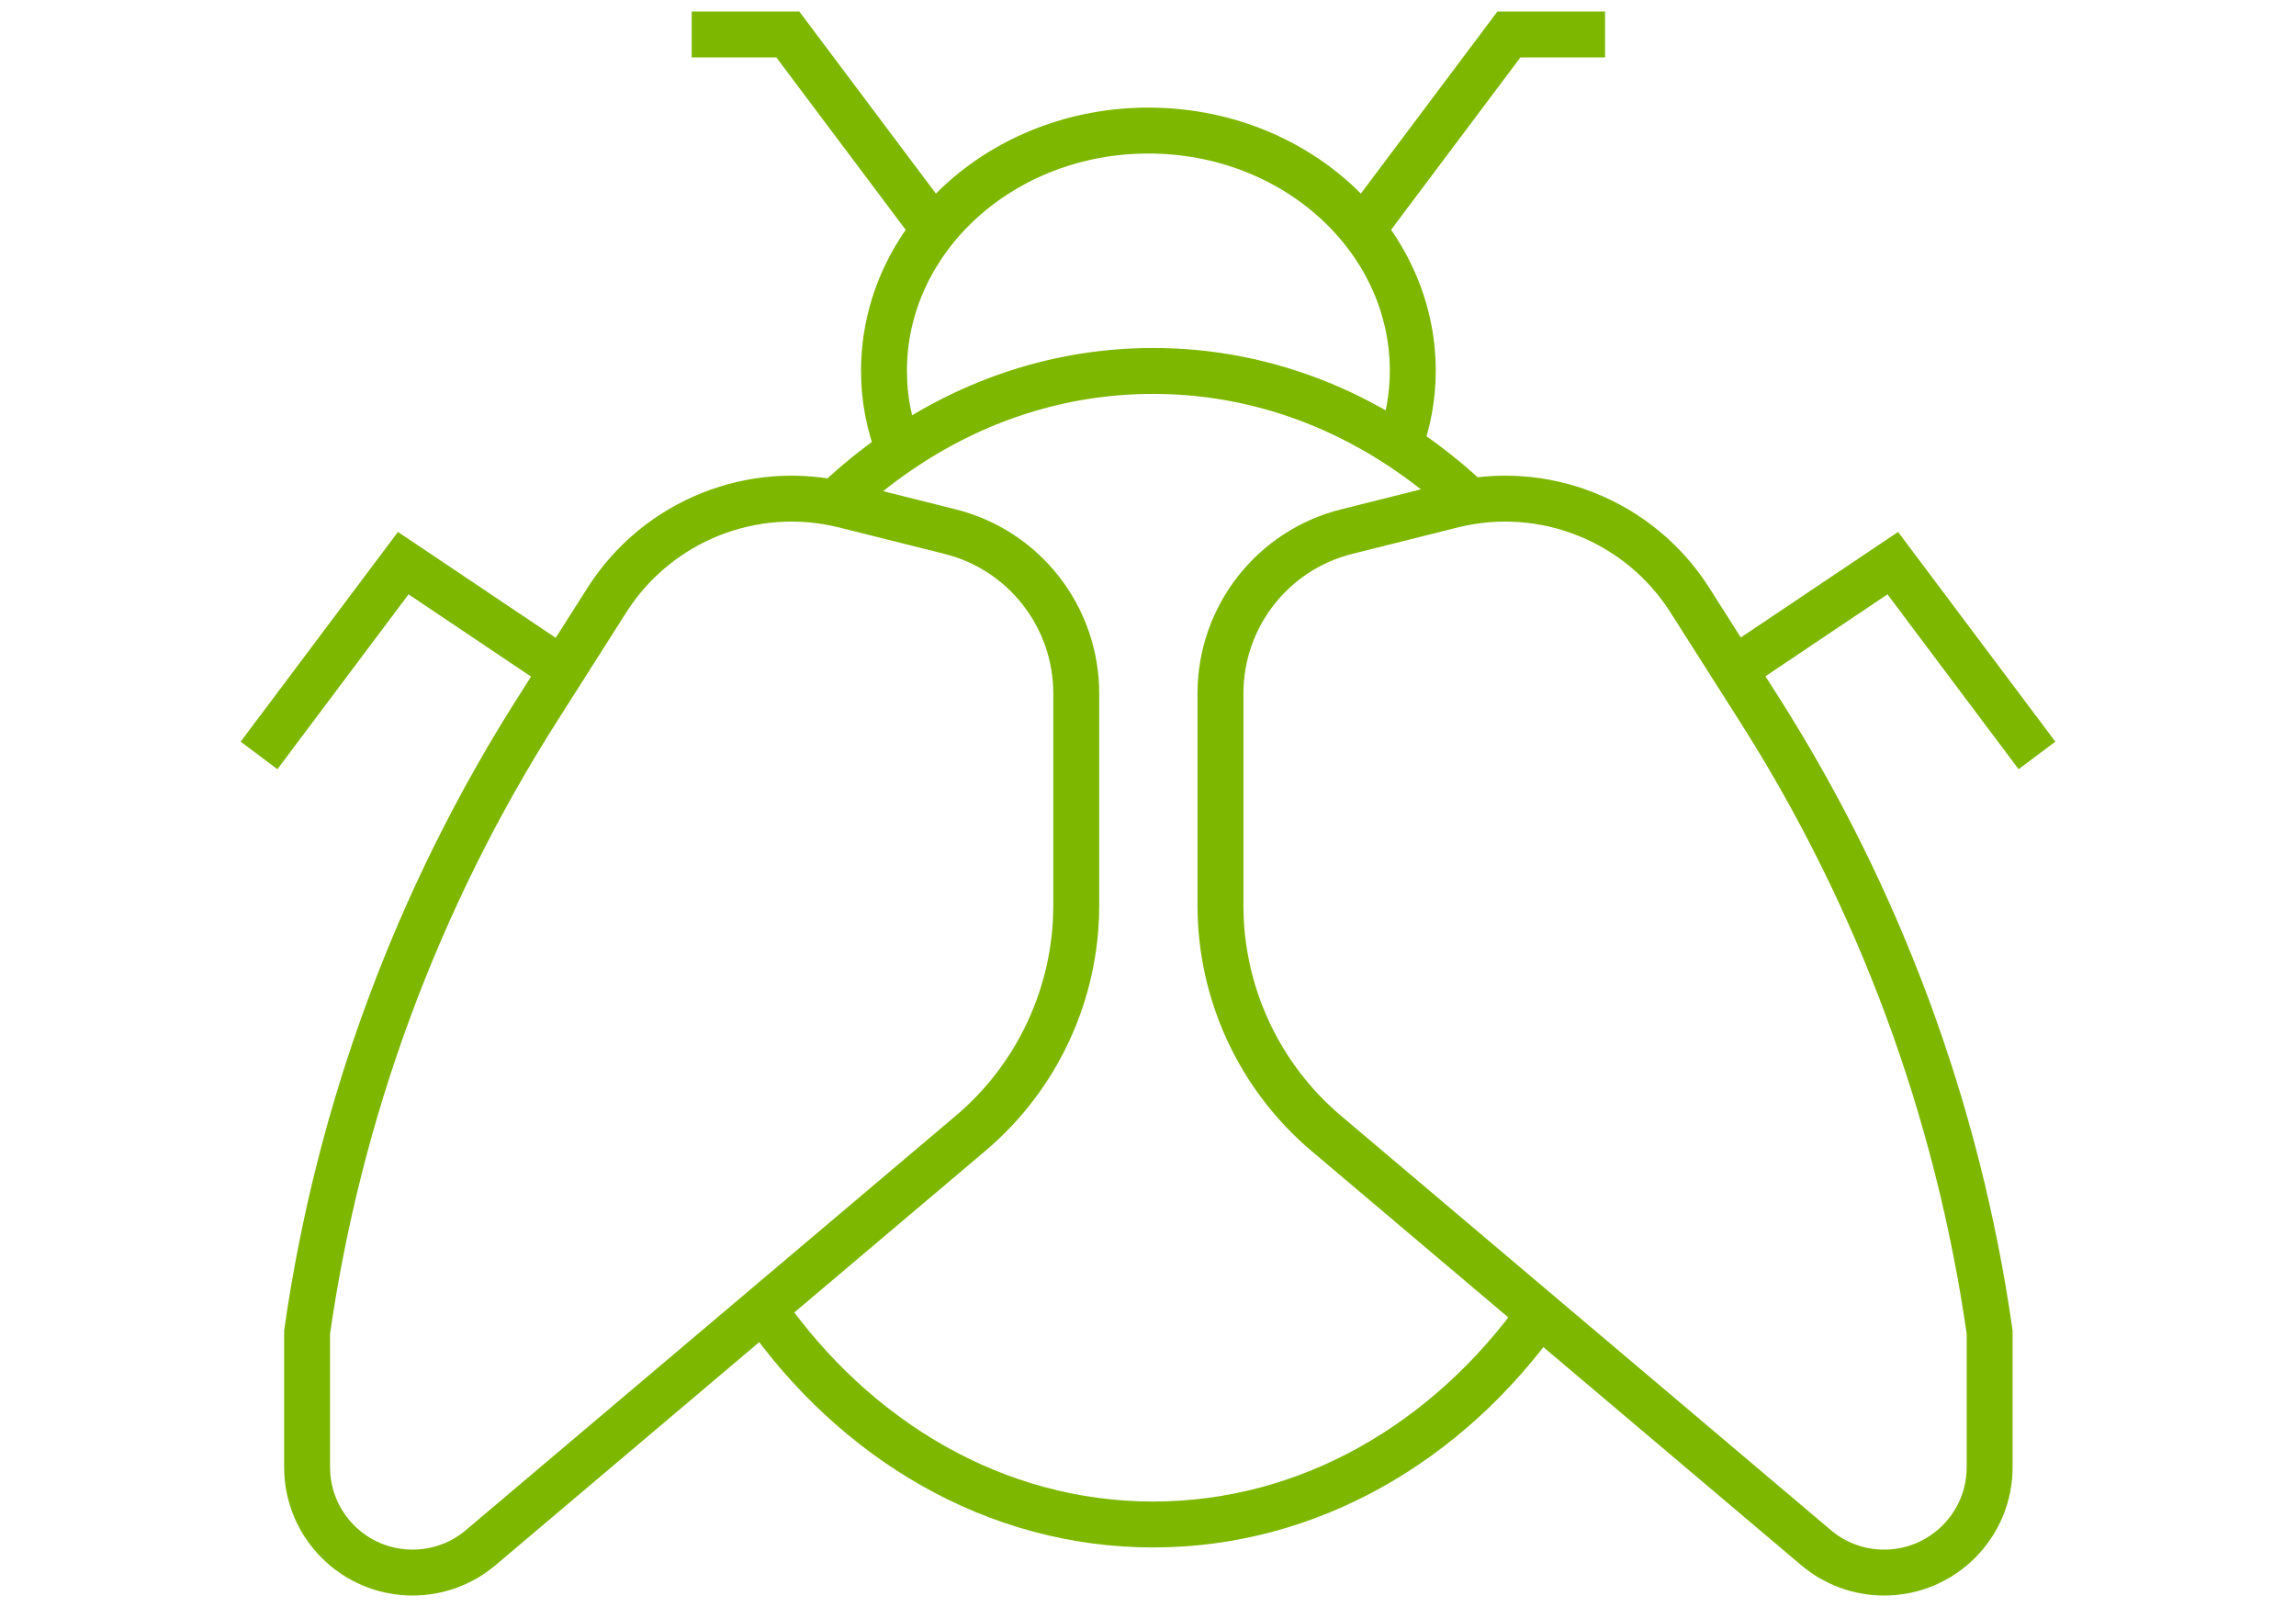 <?xml version="1.0" encoding="utf-8"?>
<!-- Generator: Adobe Illustrator 16.0.0, SVG Export Plug-In . SVG Version: 6.00 Build 0)  -->
<!DOCTYPE svg PUBLIC "-//W3C//DTD SVG 1.1//EN" "http://www.w3.org/Graphics/SVG/1.1/DTD/svg11.dtd">
<svg version="1.1" id="Calque_1" xmlns="http://www.w3.org/2000/svg" xmlns:xlink="http://www.w3.org/1999/xlink" x="0px" y="0px"
	 width="100px" height="70px" viewBox="0 0 100 70" enable-background="new 0 0 100 70" xml:space="preserve">
<g>
	<path fill="none" stroke="#7DB700" stroke-width="2" stroke-miterlimit="10" d="M33.241,57.005
		c3.993,5.735,10.115,9.401,16.983,9.401c6.78,0,12.833-3.573,16.829-9.173"/>
	<path fill="none" stroke="#7DB700" stroke-width="2" stroke-miterlimit="10" d="M36.354,21.91c0.884-0.839,1.824-1.605,2.815-2.277
		c3.238-2.213,7.02-3.475,11.055-3.475c3.903,0,7.559,1.181,10.727,3.254c1.084,0.712,2.116,1.525,3.076,2.435"/>
	<path fill="none" stroke="#7DB700" stroke-width="2" stroke-miterlimit="10" d="M36.776,22.003l4.6,1.153
		c3.234,0.806,5.499,3.717,5.499,7.05v9.236c0,3.817-1.681,7.454-4.603,9.925L20.941,67.411c-0.829,0.705-1.88,1.089-2.967,1.089
		l0,0c-2.542,0-4.599-2.053-4.599-4.595v-5.874l0,0c1.379-9.662,4.804-18.915,10.042-27.146l3.025-4.76
		C28.644,22.677,32.806,21.013,36.776,22.003z"/>
	<path fill="none" stroke="#7DB700" stroke-width="2" stroke-miterlimit="10" d="M63.257,22.003l-4.6,1.153
		c-3.234,0.806-5.501,3.717-5.501,7.05v9.236c0,3.817,1.683,7.454,4.604,9.925l21.331,18.044c0.829,0.705,1.88,1.089,2.971,1.089
		l0,0c2.536,0,4.595-2.053,4.595-4.595v-5.874l0,0c-1.379-9.662-4.804-18.915-10.042-27.146l-3.025-4.76
		C71.39,22.677,67.228,21.013,63.257,22.003z"/>
	<line fill="none" stroke="#7DB700" stroke-width="2" stroke-miterlimit="10" x1="45.328" y1="25.705" x2="45.305" y2="25.687"/>
	<path fill="none" stroke="#7DB700" stroke-width="2" stroke-miterlimit="10" d="M39.169,19.632
		c-0.438-1.094-0.668-2.258-0.668-3.474c0-5.777,5.149-10.471,11.516-10.471c6.367,0,11.516,4.693,11.516,10.471
		c0,1.126-0.209,2.236-0.587,3.265"/>
	<polyline fill="none" stroke="#7DB700" stroke-width="2" stroke-miterlimit="10" points="54.705,25.705 54.727,25.687 
		54.75,25.687 	"/>
	<polyline fill="none" stroke="#7DB700" stroke-width="2" stroke-miterlimit="10" points="30.126,1.5 34.313,1.5 40.594,9.875 	"/>
	<polyline fill="none" stroke="#7DB700" stroke-width="2" stroke-miterlimit="10" points="69.907,1.5 65.72,1.5 59.438,9.875 	"/>
	<polyline fill="none" stroke="#7DB700" stroke-width="2" stroke-miterlimit="10" points="24.497,29.186 17.563,24.53 
		11.282,32.906 	"/>
	<polyline fill="none" stroke="#7DB700" stroke-width="2" stroke-miterlimit="10" points="75.502,29.186 82.438,24.53 
		88.718,32.906 	"/>
</g>
</svg>
